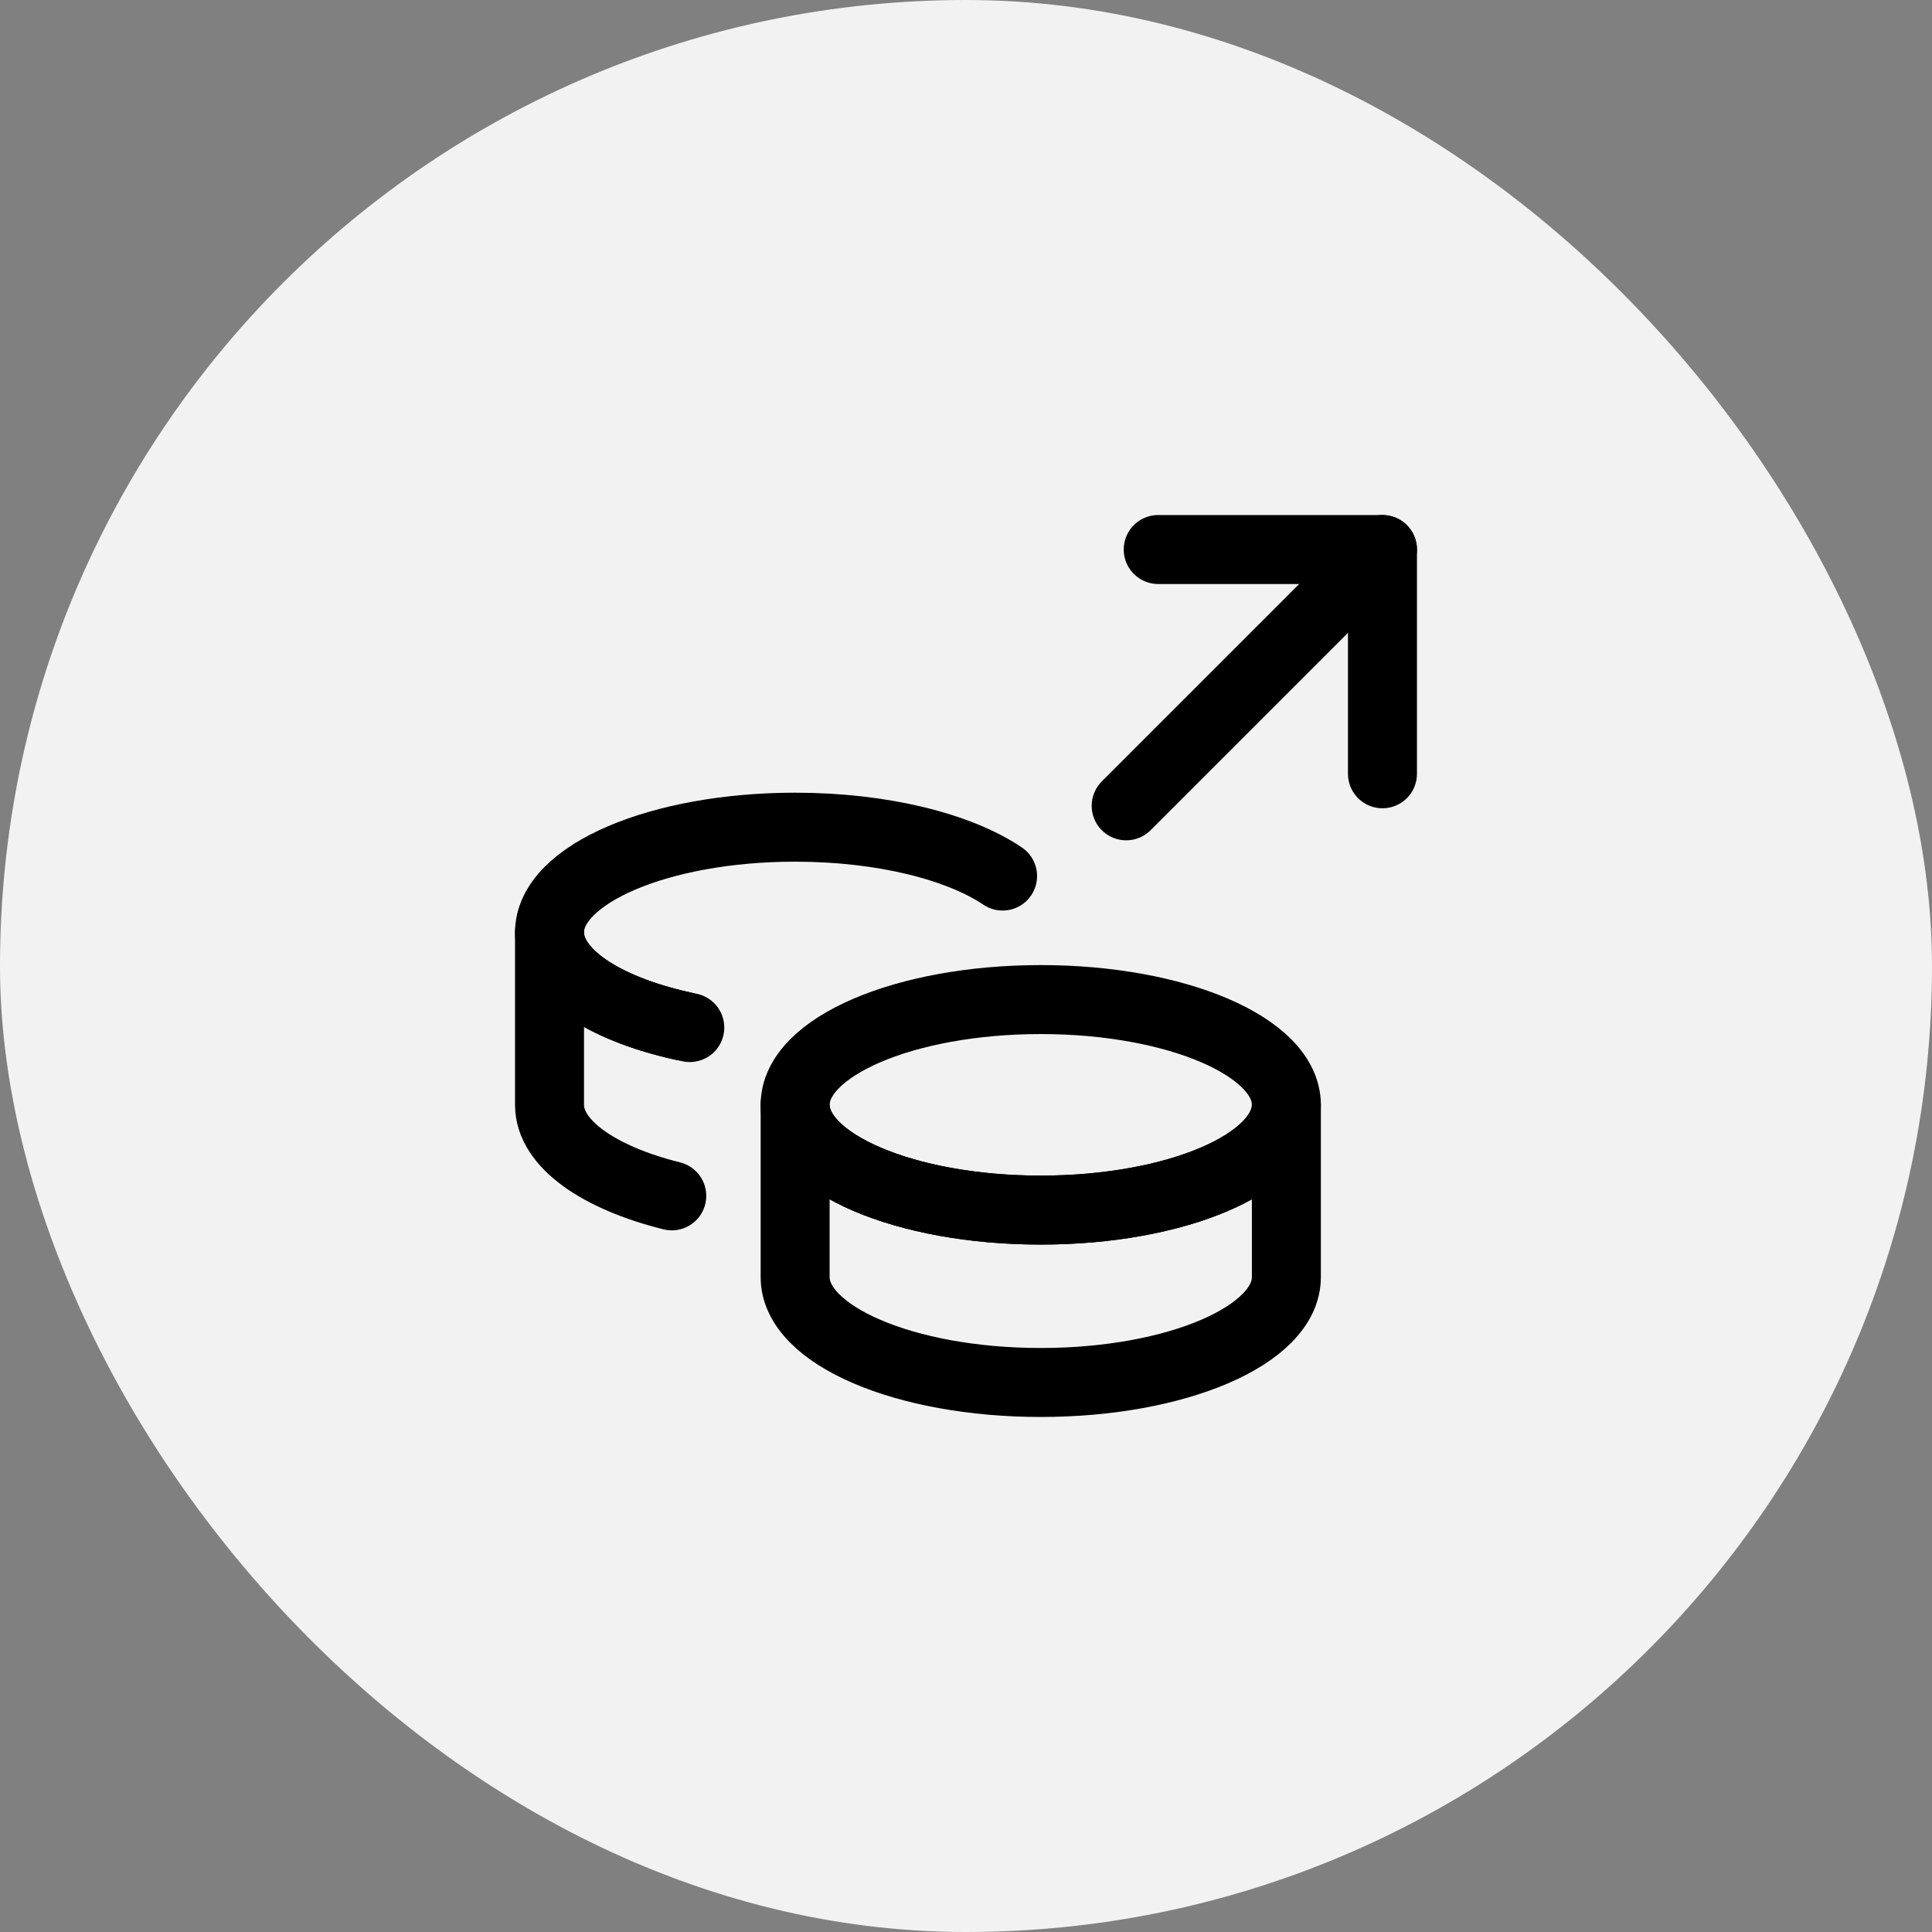 <svg width="128" height="128" viewBox="0 0 128 128" fill="none" xmlns="http://www.w3.org/2000/svg">
<rect x="0" y="0" width="128" height="128" fill="#808080" stroke="none"/>
<rect width="128" height="128" rx="64" fill="#F2F2F2"/>
<path d="M76.735 36.407H91.592V51.265" stroke="black" stroke-width="4.57" stroke-linecap="round" stroke-linejoin="round"/>
<path d="M91.593 36.407L74.612 53.388" stroke="black" stroke-width="4.57" stroke-linecap="round" stroke-linejoin="round"/>
<path d="M66.424 58.041C63.537 56.094 58.461 54.803 52.68 54.803C43.693 54.803 36.407 57.925 36.407 61.777C36.407 64.471 39.974 66.809 45.194 67.97" stroke="black" stroke-width="4.57" stroke-linecap="round" stroke-linejoin="round"/>
<path d="M45.7 68.078C40.206 66.958 36.407 64.558 36.407 61.776V73.198C36.407 75.772 39.663 78.021 44.506 79.229" stroke="black" stroke-width="4.57" stroke-linecap="round" stroke-linejoin="round"/>
<path d="M68.953 80.171C77.94 80.171 85.225 77.049 85.225 73.198C85.225 69.346 77.94 66.224 68.953 66.224C59.965 66.224 52.68 69.346 52.68 73.198C52.68 77.049 59.965 80.171 68.953 80.171Z" stroke="black" stroke-width="4.57" stroke-linecap="round" stroke-linejoin="round"/>
<path d="M68.953 91.593C77.94 91.593 85.225 88.47 85.225 84.618V73.198C85.225 77.049 77.94 80.171 68.953 80.171C59.965 80.171 52.68 77.049 52.68 73.198V84.618C52.68 88.47 59.965 91.593 68.953 91.593Z" stroke="black" stroke-width="4.57" stroke-linecap="round" stroke-linejoin="round"/>
</svg>

